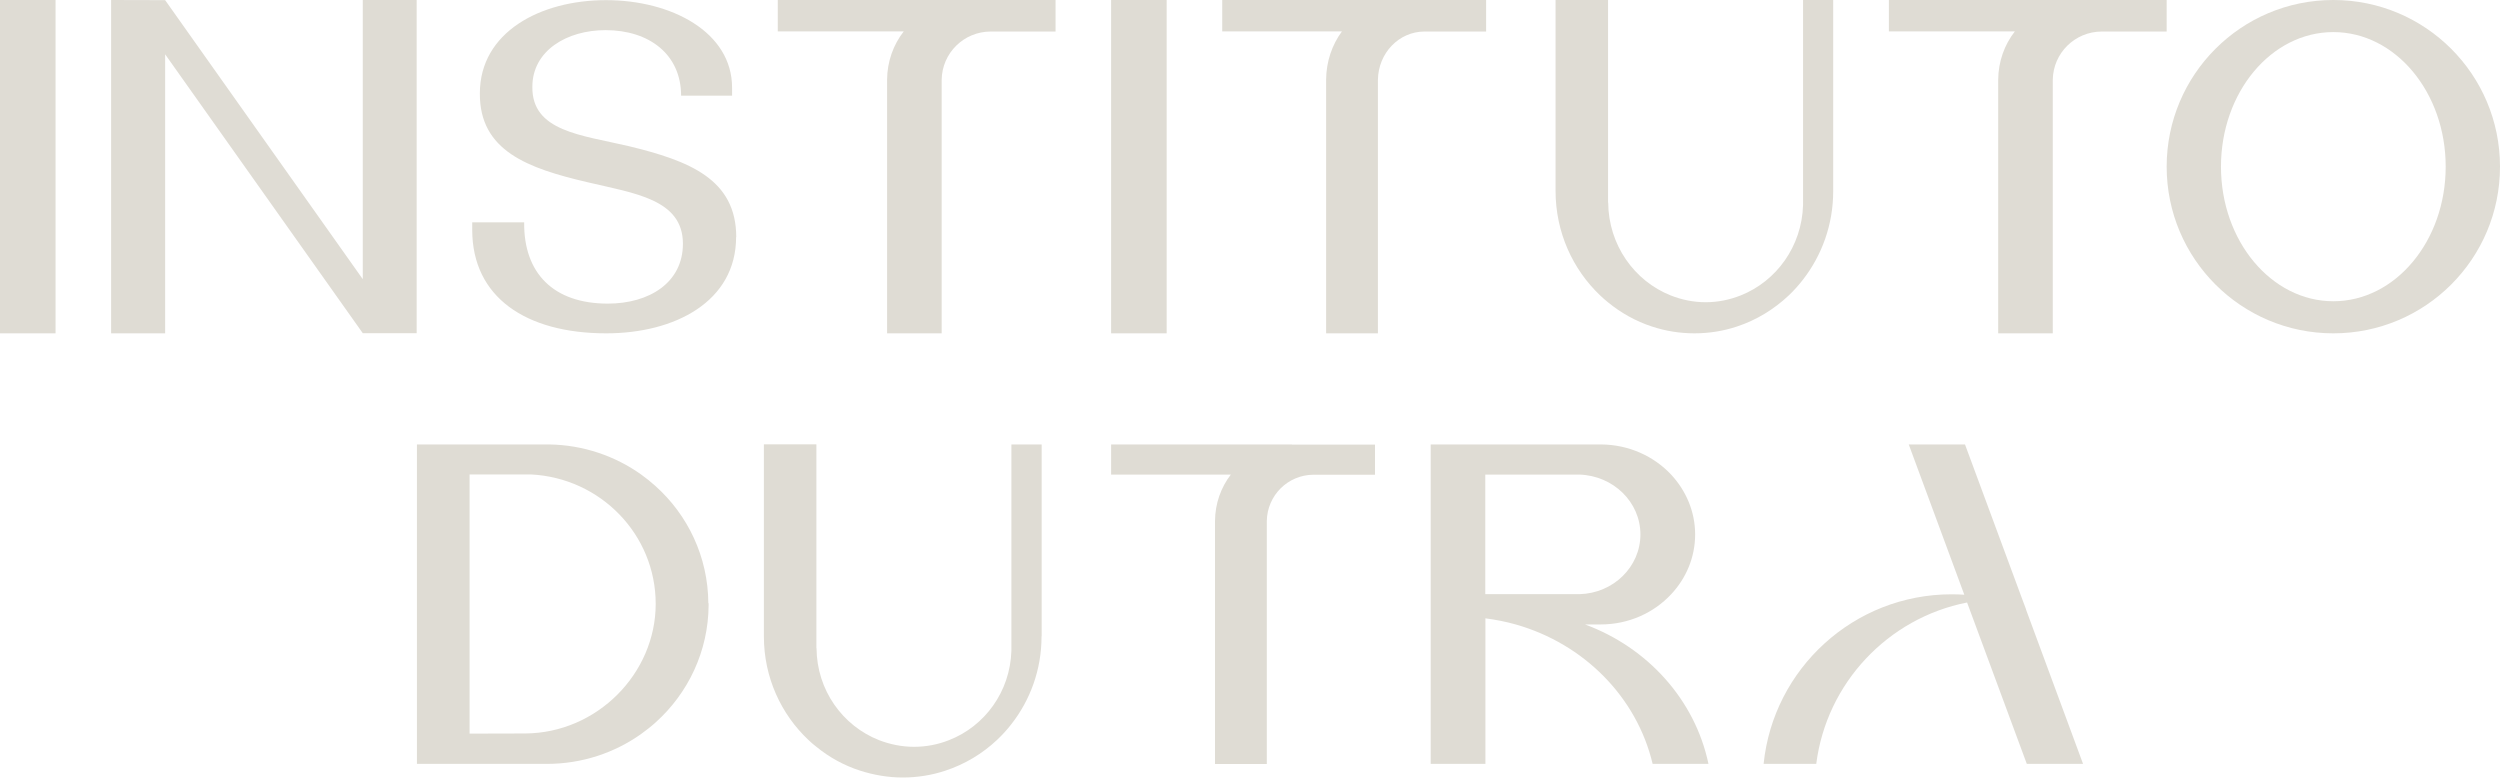 <svg xmlns="http://www.w3.org/2000/svg" id="Camada_2" data-name="Camada 2" viewBox="0 0 180 56"><defs><style>      .cls-1 {        fill: #dfdcd4;        stroke-width: 0px;      }    </style></defs><g id="Camada_1-2" data-name="Camada 1"><g><path class="cls-1" d="M145.88,43.88l-.26-.69-4.14-11.19h-4.05l4,10.82c-.3-.02-.6-.03-.91-.03-7.04,0-12.84,5.35-13.54,12.21h3.79c.74-5.82,5.16-10.5,10.86-11.62l4.3,11.62h4.05l-4.11-11.12h0Z"></path><path class="cls-1" d="M106.94,34.17h6.78c2.44.08,4.39,1.98,4.39,4.31s-1.95,4.24-4.39,4.3h0s-6.78,0-6.78,0v-8.62ZM114.11,44.96h0,1.14c2.02,0,3.83-.84,5.07-2.17,1.08-1.15,1.73-2.66,1.73-4.31s-.66-3.16-1.73-4.31c-1.24-1.32-3.04-2.16-5.05-2.17h-12.26v23h3.94v-10.48c.75.1,1.48.24,2.18.44,4.91,1.39,8.72,5.23,9.86,10.04h4.02c-.97-4.61-4.38-8.38-8.89-10.04"></path><path class="cls-1" d="M93.02,32h-13.02v2.17h8.62c-.71.92-1.13,2.08-1.14,3.34v17.5h3.73v-17.5c.03-1.84,1.51-3.31,3.34-3.33h4.45v-2.17h-5.98Z"></path><path class="cls-1" d="M75,45.82v-13.82h-2.18v14.86c-.09,2.94-1.92,5.43-4.49,6.43-.78.31-1.63.48-2.52.48s-1.74-.18-2.52-.48c-2.62-1.03-4.48-3.6-4.5-6.62h-.01v-14.68h-3.78v13.84c0,2.94,1.24,5.6,3.21,7.45.18.17.37.34.57.49.93.76,2,1.35,3.16,1.72.97.31,2,.49,3.06.49s2.1-.17,3.06-.49c1.4-.46,2.67-1.22,3.73-2.22.37-.35.71-.72,1.02-1.12,1.36-1.73,2.18-3.93,2.18-6.31v-.04"></path><path class="cls-1" d="M37.8,52.81h0s-3.99.01-3.99.01v-18.66h4.42c5,.25,8.98,4.32,8.98,9.32s-4.21,9.3-9.4,9.33M51,43.43c-.02-3.34-1.48-6.35-3.8-8.43-.33-.3-.67-.57-1.03-.83-1.87-1.33-4.15-2.13-6.62-2.17-.06,0-.13,0-.19,0s-.13,0-.19,0h-9.15v23h9.25s.06,0,.1,0c2.54,0,4.89-.8,6.8-2.16.36-.26.72-.54,1.05-.84,2.32-2.09,3.78-5.1,3.8-8.43v-.13"></path><path class="cls-1" d="M53,17.06c0,4.66-4.42,6.94-9.35,6.94-5.78,0-9.65-2.6-9.65-7.45v-.54h3.74c-.04,3.66,2.11,5.85,6.02,5.85,2.99,0,5.41-1.51,5.41-4.31,0-3.21-3.5-3.63-6.87-4.43-4.28-1-7.78-2.25-7.75-6.4,0-4.4,4.35-6.71,9.08-6.71s9.08,2.31,9.08,6.3v.58h-3.67c0-2.96-2.28-4.72-5.44-4.72-2.79,0-5.27,1.48-5.27,4.08-.04,3.21,3.53,3.47,6.93,4.27,4.38,1.06,7.75,2.38,7.75,6.56Z"></path><path class="cls-1" d="M26.12,0v20.1C20.93,12.77,14.49,3.69,11.89.01h0s-3.89-.01-3.89-.01v24h3.89V3.91c3.61,5.1,9.73,13.74,14.23,20.08h0s3.88,0,3.88,0V0h-3.89,0Z"></path><rect class="cls-1" width="4" height="24"></rect><rect class="cls-1" x="80" width="4" height="24"></rect><path class="cls-1" d="M69.7,0h-13.7v2.26h9.07c-.75.96-1.19,2.17-1.2,3.48v18.26h3.93V5.74c.03-1.92,1.59-3.46,3.52-3.47h4.68V0h-6.3Z"></path><path class="cls-1" d="M101.02,0h-13.02v2.26h8.62c-.71.96-1.13,2.17-1.14,3.48v18.26h3.73V5.74c.03-1.92,1.51-3.46,3.34-3.47h4.45V0h-5.98Z"></path><path class="cls-1" d="M149.7,0h-13.7v2.26h9.07c-.75.96-1.19,2.17-1.2,3.48v18.26h3.93V5.74c.03-1.92,1.59-3.46,3.52-3.47h4.68V0h-6.3Z"></path><path class="cls-1" d="M168,21.69c-4.46,0-8.09-4.34-8.09-9.69s3.62-9.69,8.09-9.69,8.09,4.34,8.09,9.69-3.62,9.69-8.09,9.69ZM168,0c-6.63,0-12,5.37-12,12s5.37,12,12,12,12-5.37,12-12-5.37-12-12-12Z"></path><path class="cls-1" d="M132,0h-2.18v14.77c-.09,2.97-1.92,5.48-4.49,6.5-.78.31-1.63.49-2.52.49s-1.74-.18-2.52-.49c-2.62-1.04-4.48-3.64-4.5-6.69h-.01V0h-3.78v13.74c0,2.98,1.24,5.66,3.21,7.53.18.17.37.34.57.5.93.76,2,1.36,3.16,1.74.97.32,1.99.49,3.06.49s2.1-.17,3.06-.49c1.4-.46,2.67-1.24,3.73-2.24.37-.35.71-.73,1.02-1.13,1.36-1.75,2.18-3.96,2.18-6.37V0h0Z"></path></g></g></svg>